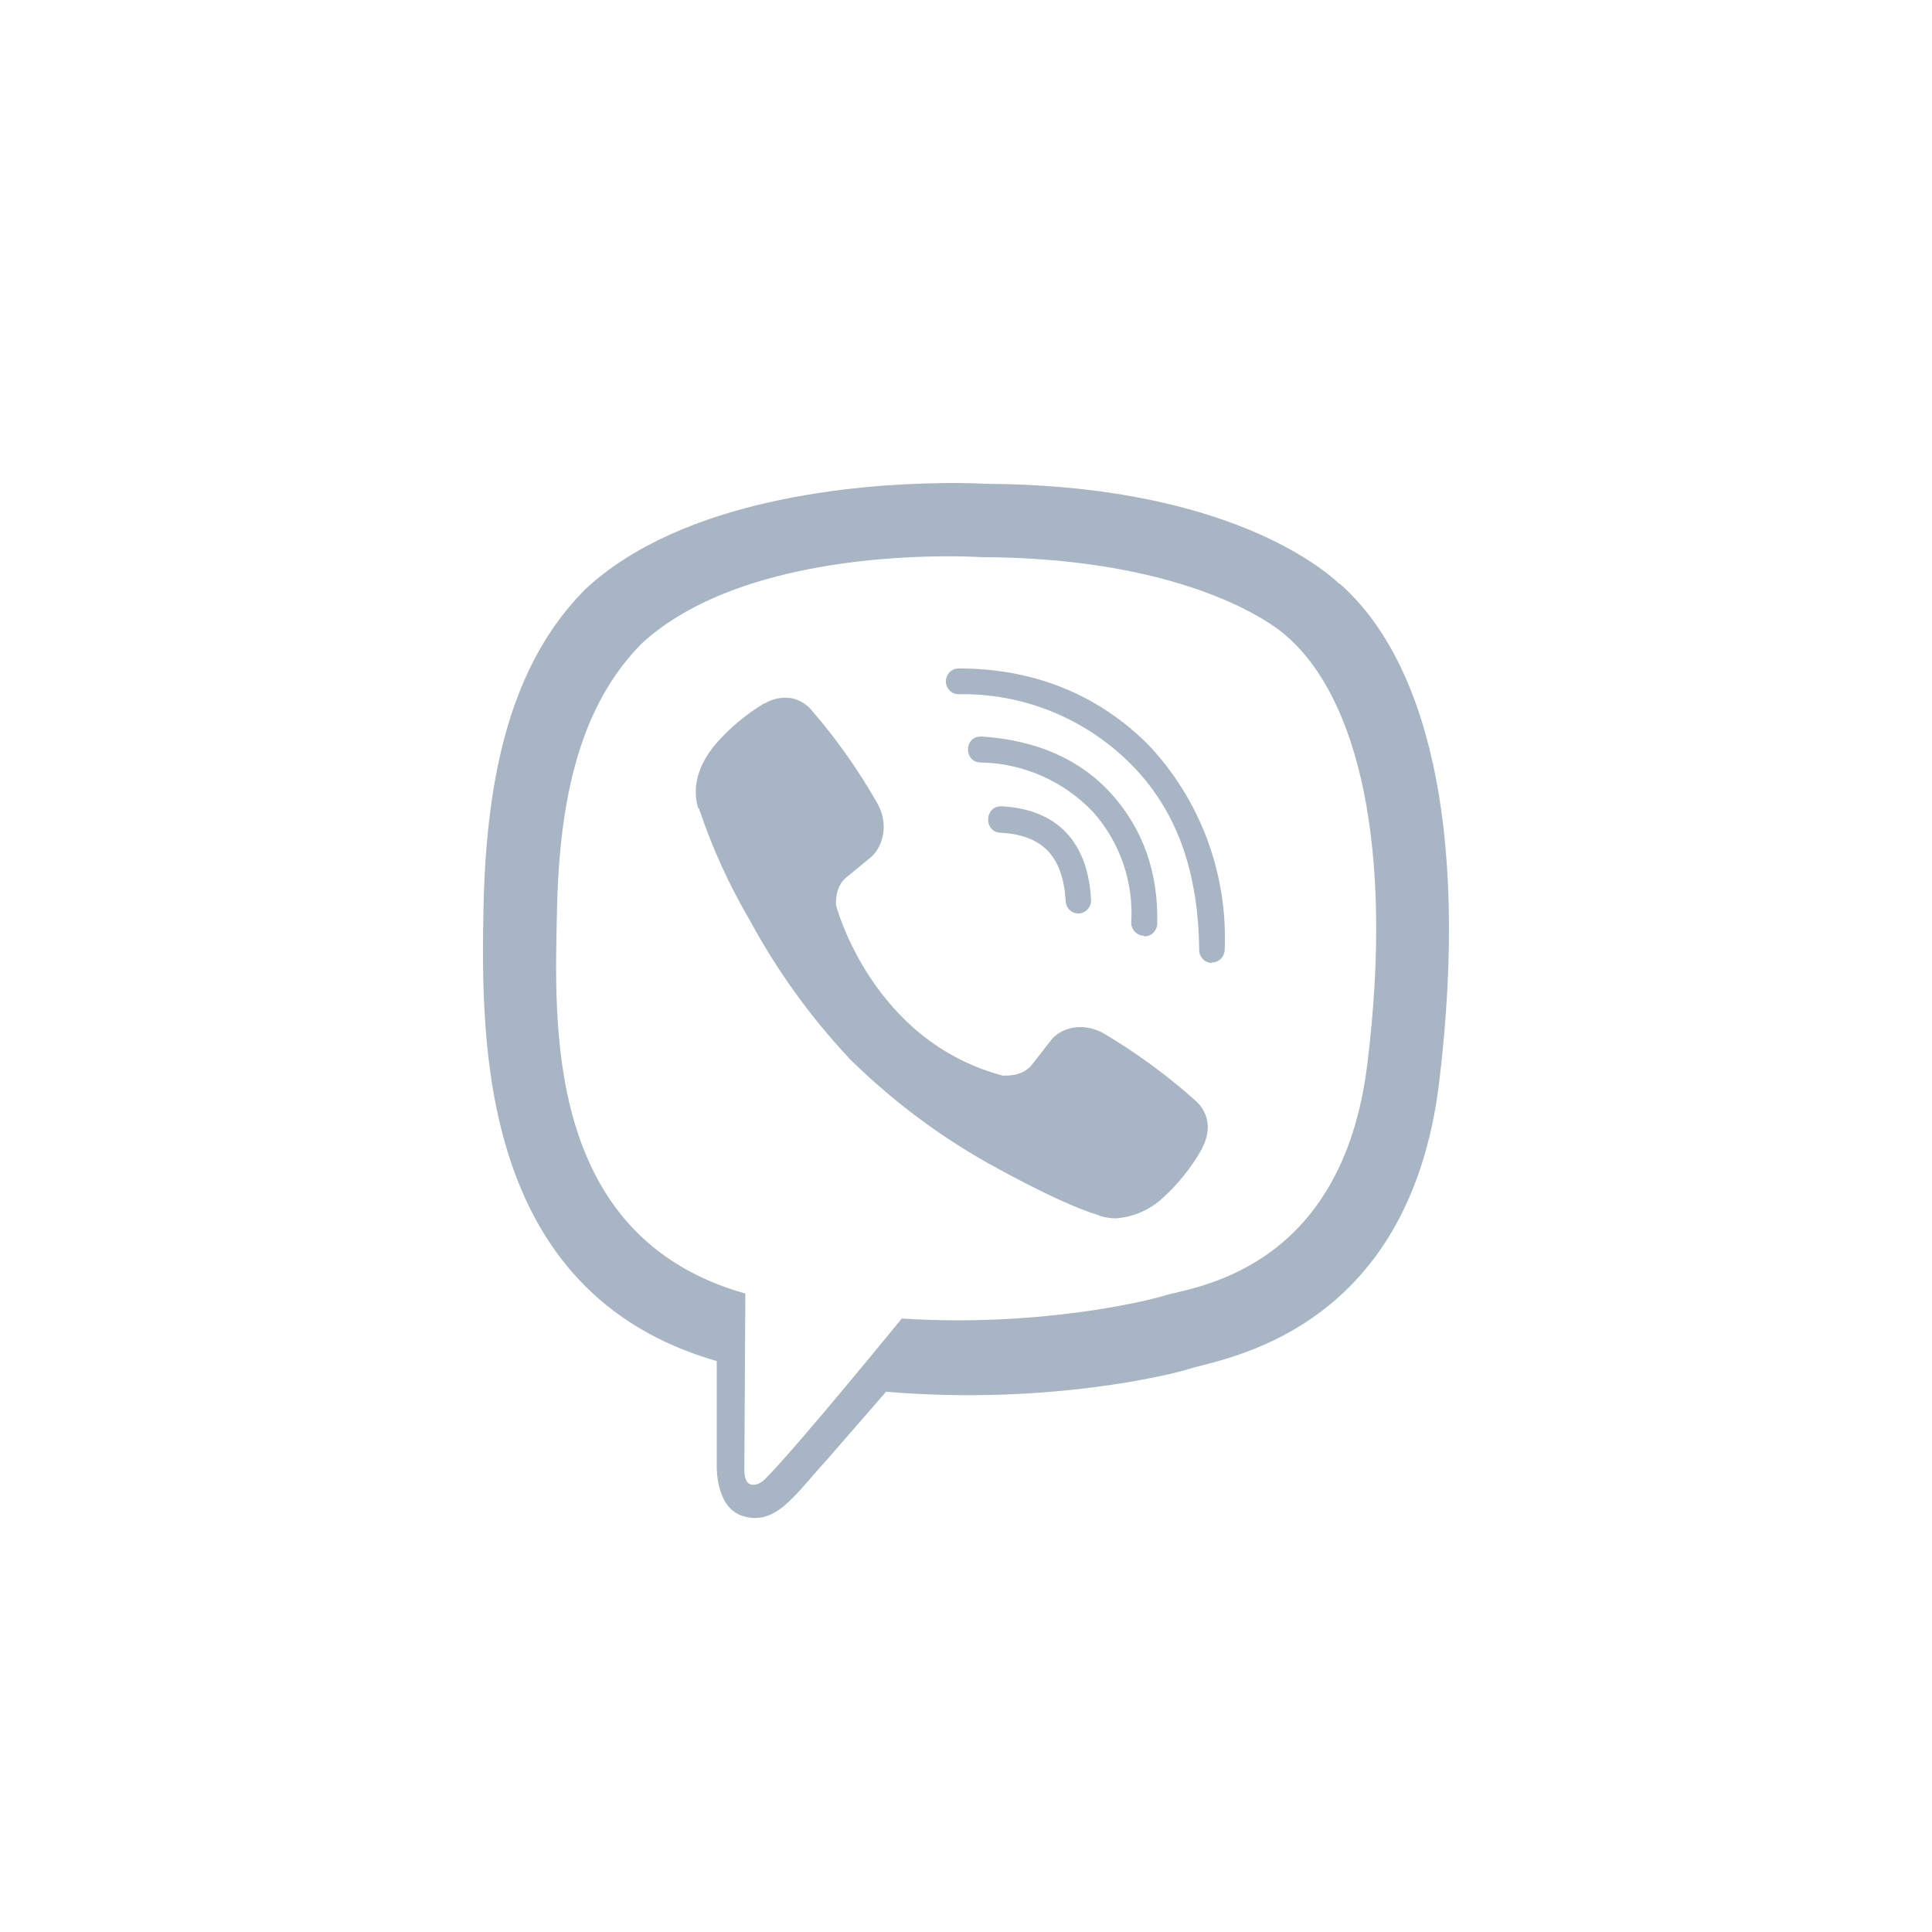 <?xml version="1.0" encoding="UTF-8"?> <svg xmlns="http://www.w3.org/2000/svg" width="112" height="112" viewBox="0 0 112 112" fill="none"> <path d="M54.526 28.009C49.791 28.067 39.611 28.858 33.917 34.171C29.682 38.439 28.203 44.749 28.03 52.552C27.886 60.327 27.713 74.927 41.551 78.903V84.958C41.551 84.958 41.464 87.38 43.039 87.877C44.979 88.502 46.083 86.638 47.927 84.635L51.366 80.68C60.834 81.481 68.086 79.636 68.921 79.362C70.842 78.737 81.664 77.331 83.432 62.729C85.246 47.648 82.549 38.146 77.679 33.848H77.65C76.18 32.472 70.274 28.095 57.08 28.046C57.08 28.046 56.101 27.979 54.526 28.007V28.009ZM54.688 32.249C56.033 32.239 56.849 32.297 56.849 32.297C68.018 32.327 73.348 35.746 74.606 36.897C78.706 40.471 80.819 49.038 79.272 61.628C77.803 73.836 69.026 74.608 67.402 75.135C66.71 75.36 60.323 76.962 52.277 76.435C52.277 76.435 46.284 83.789 44.411 85.683C44.114 86.015 43.767 86.113 43.546 86.064C43.229 85.985 43.133 85.586 43.151 85.038L43.209 74.989C31.473 71.689 32.164 59.235 32.289 52.73C32.433 46.225 33.633 40.903 37.207 37.299C42.017 32.875 50.661 32.279 54.685 32.249H54.688ZM55.573 38.752C55.477 38.751 55.381 38.769 55.291 38.806C55.202 38.843 55.12 38.898 55.052 38.967C54.983 39.036 54.928 39.118 54.891 39.209C54.854 39.299 54.834 39.396 54.834 39.495C54.834 39.915 55.17 40.246 55.573 40.246C57.402 40.211 59.219 40.544 60.92 41.227C62.621 41.909 64.172 42.927 65.484 44.222C68.163 46.868 69.469 50.423 69.518 55.072C69.518 55.483 69.845 55.824 70.258 55.824V55.794C70.453 55.794 70.639 55.717 70.778 55.578C70.916 55.439 70.995 55.249 70.997 55.051C71.087 52.863 70.738 50.68 69.972 48.633C69.206 46.586 68.038 44.719 66.541 43.146C63.622 40.245 59.923 38.75 55.573 38.75V38.752ZM45.855 40.471C45.333 40.394 44.8 40.501 44.346 40.773H44.307C43.253 41.402 42.304 42.196 41.494 43.127C40.821 43.918 40.456 44.719 40.36 45.49C40.303 45.949 40.341 46.408 40.476 46.847L40.524 46.877C41.282 49.143 42.272 51.322 43.481 53.373C45.04 56.255 46.957 58.921 49.186 61.303L49.253 61.401L49.358 61.48L49.424 61.559L49.502 61.626C51.853 63.9 54.48 65.859 57.32 67.456C60.565 69.253 62.534 70.102 63.716 70.455V70.473C64.062 70.58 64.378 70.629 64.695 70.629C65.702 70.554 66.656 70.138 67.404 69.448C68.314 68.624 69.087 67.654 69.69 66.577V66.558C70.256 65.474 70.064 64.448 69.247 63.754C67.612 62.3 65.843 61.008 63.965 59.897C62.707 59.203 61.429 59.623 60.911 60.327L59.807 61.742C59.241 62.446 58.212 62.348 58.212 62.348L58.182 62.367C50.51 60.373 48.464 52.473 48.464 52.473C48.464 52.473 48.368 51.398 49.078 50.851L50.46 49.718C51.122 49.171 51.583 47.873 50.873 46.592C49.788 44.68 48.521 42.88 47.09 41.22C46.777 40.828 46.338 40.562 45.851 40.468L45.855 40.471ZM56.849 42.699C55.87 42.699 55.87 44.203 56.859 44.203C58.076 44.223 59.278 44.487 60.395 44.98C61.512 45.472 62.523 46.184 63.369 47.074C64.141 47.941 64.735 48.956 65.114 50.06C65.494 51.163 65.651 52.334 65.578 53.501C65.582 53.698 65.661 53.886 65.799 54.025C65.937 54.164 66.123 54.242 66.317 54.243L66.347 54.283C66.543 54.281 66.73 54.201 66.868 54.061C67.007 53.92 67.085 53.73 67.086 53.531C67.153 50.551 66.242 48.051 64.455 46.048C62.659 44.046 60.154 42.922 56.955 42.699H56.849ZM58.061 46.742C57.052 46.712 57.014 48.246 58.013 48.276C60.443 48.404 61.623 49.653 61.778 52.222C61.781 52.417 61.86 52.603 61.996 52.74C62.133 52.877 62.316 52.954 62.508 52.955H62.538C62.636 52.951 62.733 52.926 62.822 52.884C62.912 52.841 62.992 52.781 63.058 52.706C63.124 52.631 63.175 52.544 63.207 52.45C63.24 52.355 63.254 52.254 63.248 52.154C63.074 48.805 61.278 46.919 58.09 46.744H58.061V46.742Z" fill="#A7B5C4"></path> </svg> 